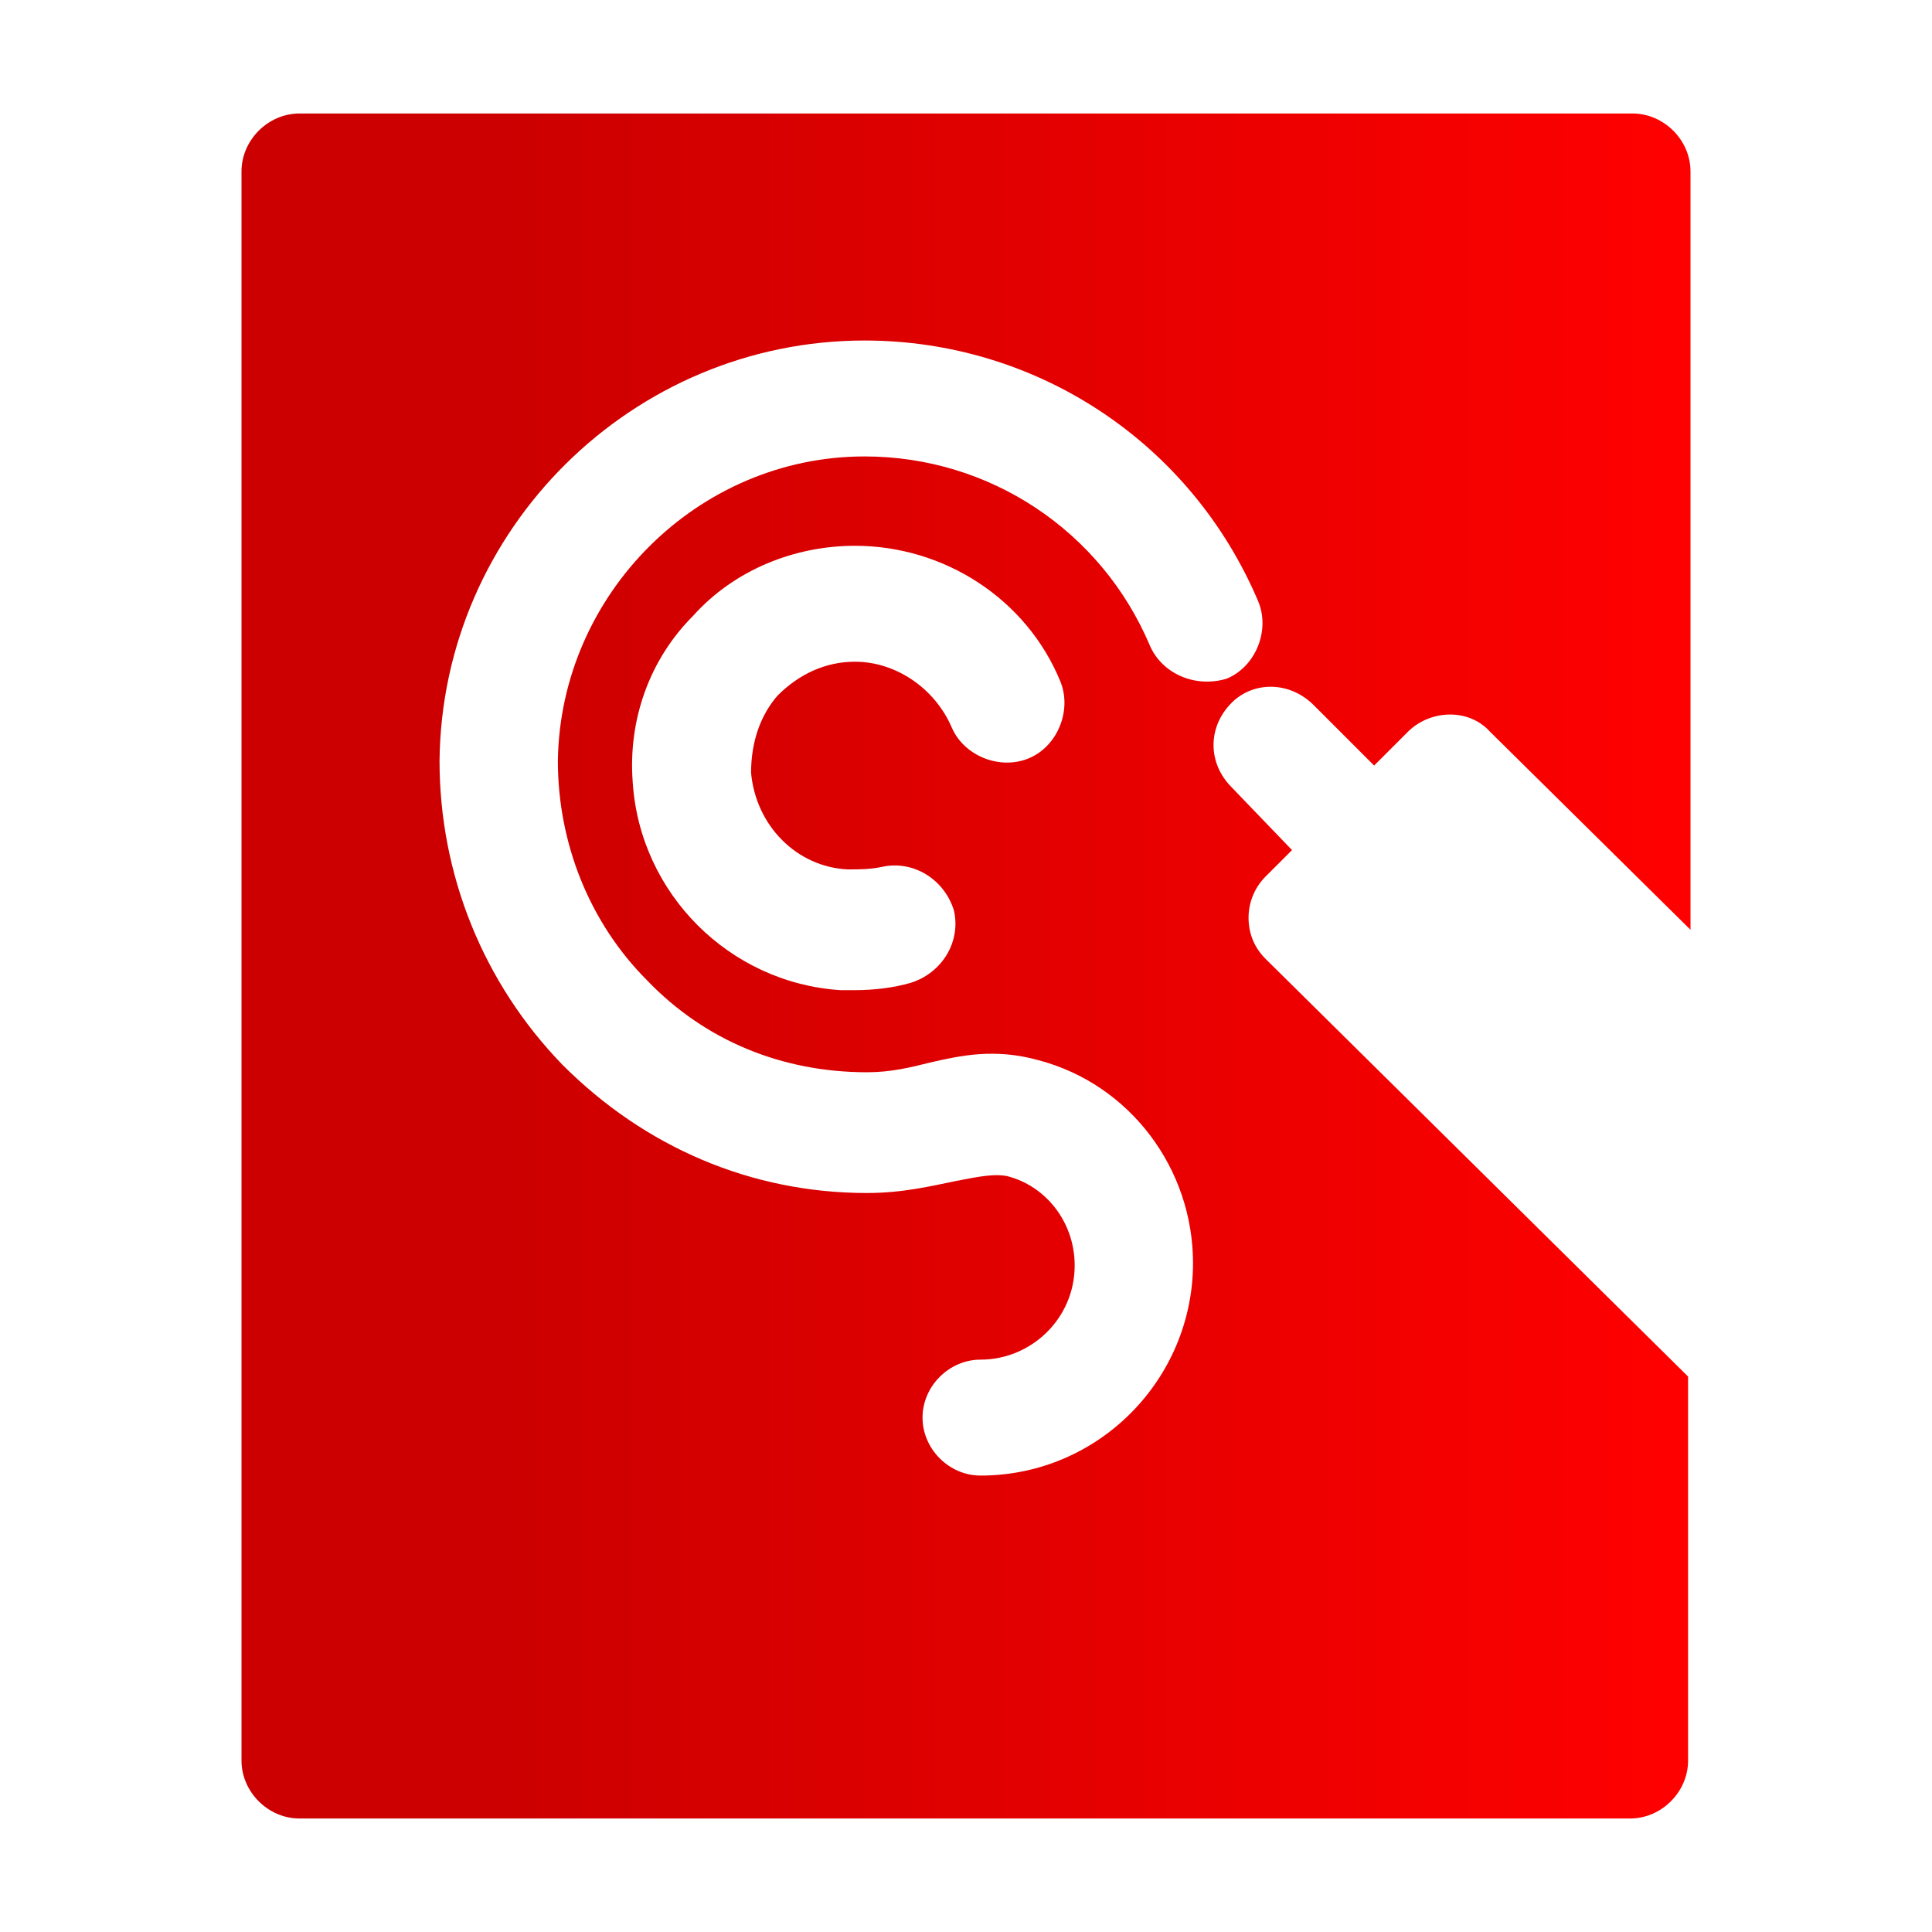 <?xml version="1.0" encoding="utf-8"?>
<!-- Generator: Adobe Illustrator 23.1.1, SVG Export Plug-In . SVG Version: 6.00 Build 0)  -->
<svg version="1.1" id="Logos" xmlns="http://www.w3.org/2000/svg" xmlns:xlink="http://www.w3.org/1999/xlink" x="0px" y="0px"
	 viewBox="0 0 80 80" style="enable-background:new 0 0 80 80;" xml:space="preserve">
<style type="text/css">
	.st0{fill:url(#SVGID_1_);}
</style>
<title>jira software-icon-gradient-blue</title>
<title>Confluence-blue</title>
<g>
	<g>
		<linearGradient id="SVGID_1_" gradientUnits="userSpaceOnUse" x1="10.007" y1="40" x2="69.993" y2="40">
			<stop  offset="0.18" style="stop-color:#CC0000"/>
			<stop  offset="1" style="stop-color:#FF0000"/>
		</linearGradient>
		<path class="st0" d="M54.4,29.2l2.5,2.5l1.4-1.4c0.9-0.9,2.5-1,3.4,0l8.3,8.2V7.1c0-1.3-1.1-2.4-2.4-2.4H12.4
			c-1.3,0-2.4,1.1-2.4,2.4v65.8c0,1.3,1.1,2.4,2.4,2.4h55.1c1.3,0,2.4-1.1,2.4-2.4V57L52.4,39.7c-0.5-0.5-0.7-1.1-0.7-1.7
			c0-0.7,0.3-1.3,0.7-1.7l1.1-1.1l-2.5-2.6c-1-1-1-2.5,0-3.5C51.9,28.2,53.4,28.2,54.4,29.2z M47.6,26.7c-2-4.7-6.6-7.8-11.8-7.8
			c0,0,0,0,0,0c-6.9,0-12.6,5.7-12.7,12.6c0,3.4,1.3,6.7,3.7,9.1c2.4,2.5,5.6,3.8,9.1,3.8c1,0,1.8-0.2,2.6-0.4
			c1.3-0.3,2.7-0.6,4.5-0.1c3.8,1,6.4,4.5,6.4,8.4c0,4.8-3.9,8.8-8.8,8.8c-1.3,0-2.4-1.1-2.4-2.4s1.1-2.4,2.4-2.4
			c2.1,0,3.9-1.7,3.9-3.9c0-1.8-1.2-3.3-2.8-3.7c-0.5-0.1-1.1,0-2.1,0.2c-1,0.2-2.2,0.5-3.7,0.5c-4.8,0-9.2-1.9-12.6-5.3
			c-3.3-3.4-5.1-7.9-5.1-12.6c0.1-9.6,8-17.4,17.6-17.4c0,0,0,0,0,0c7.1,0,13.5,4.2,16.3,10.8c0.5,1.2-0.1,2.7-1.3,3.2
			C49.5,28.5,48.1,27.9,47.6,26.7z M31.1,32c0.2,2.2,1.9,3.9,4,4c0.5,0,0.9,0,1.4-0.1c1.3-0.3,2.6,0.5,3,1.8c0.3,1.3-0.5,2.6-1.8,3
			c-0.7,0.2-1.5,0.3-2.3,0.3c-0.2,0-0.4,0-0.6,0c-4.6-0.3-8.3-4-8.6-8.6c-0.2-2.6,0.7-5.1,2.5-6.9c1.7-1.9,4.2-2.9,6.7-2.9
			c3.7,0,7.1,2.2,8.5,5.6c0.5,1.2-0.1,2.7-1.3,3.2c-1.2,0.5-2.7-0.1-3.2-1.3c-0.7-1.6-2.3-2.7-4-2.7c-1.2,0-2.3,0.5-3.2,1.4
			C31.5,29.6,31.1,30.7,31.1,32z"/>
	</g>
</g>
</svg>

